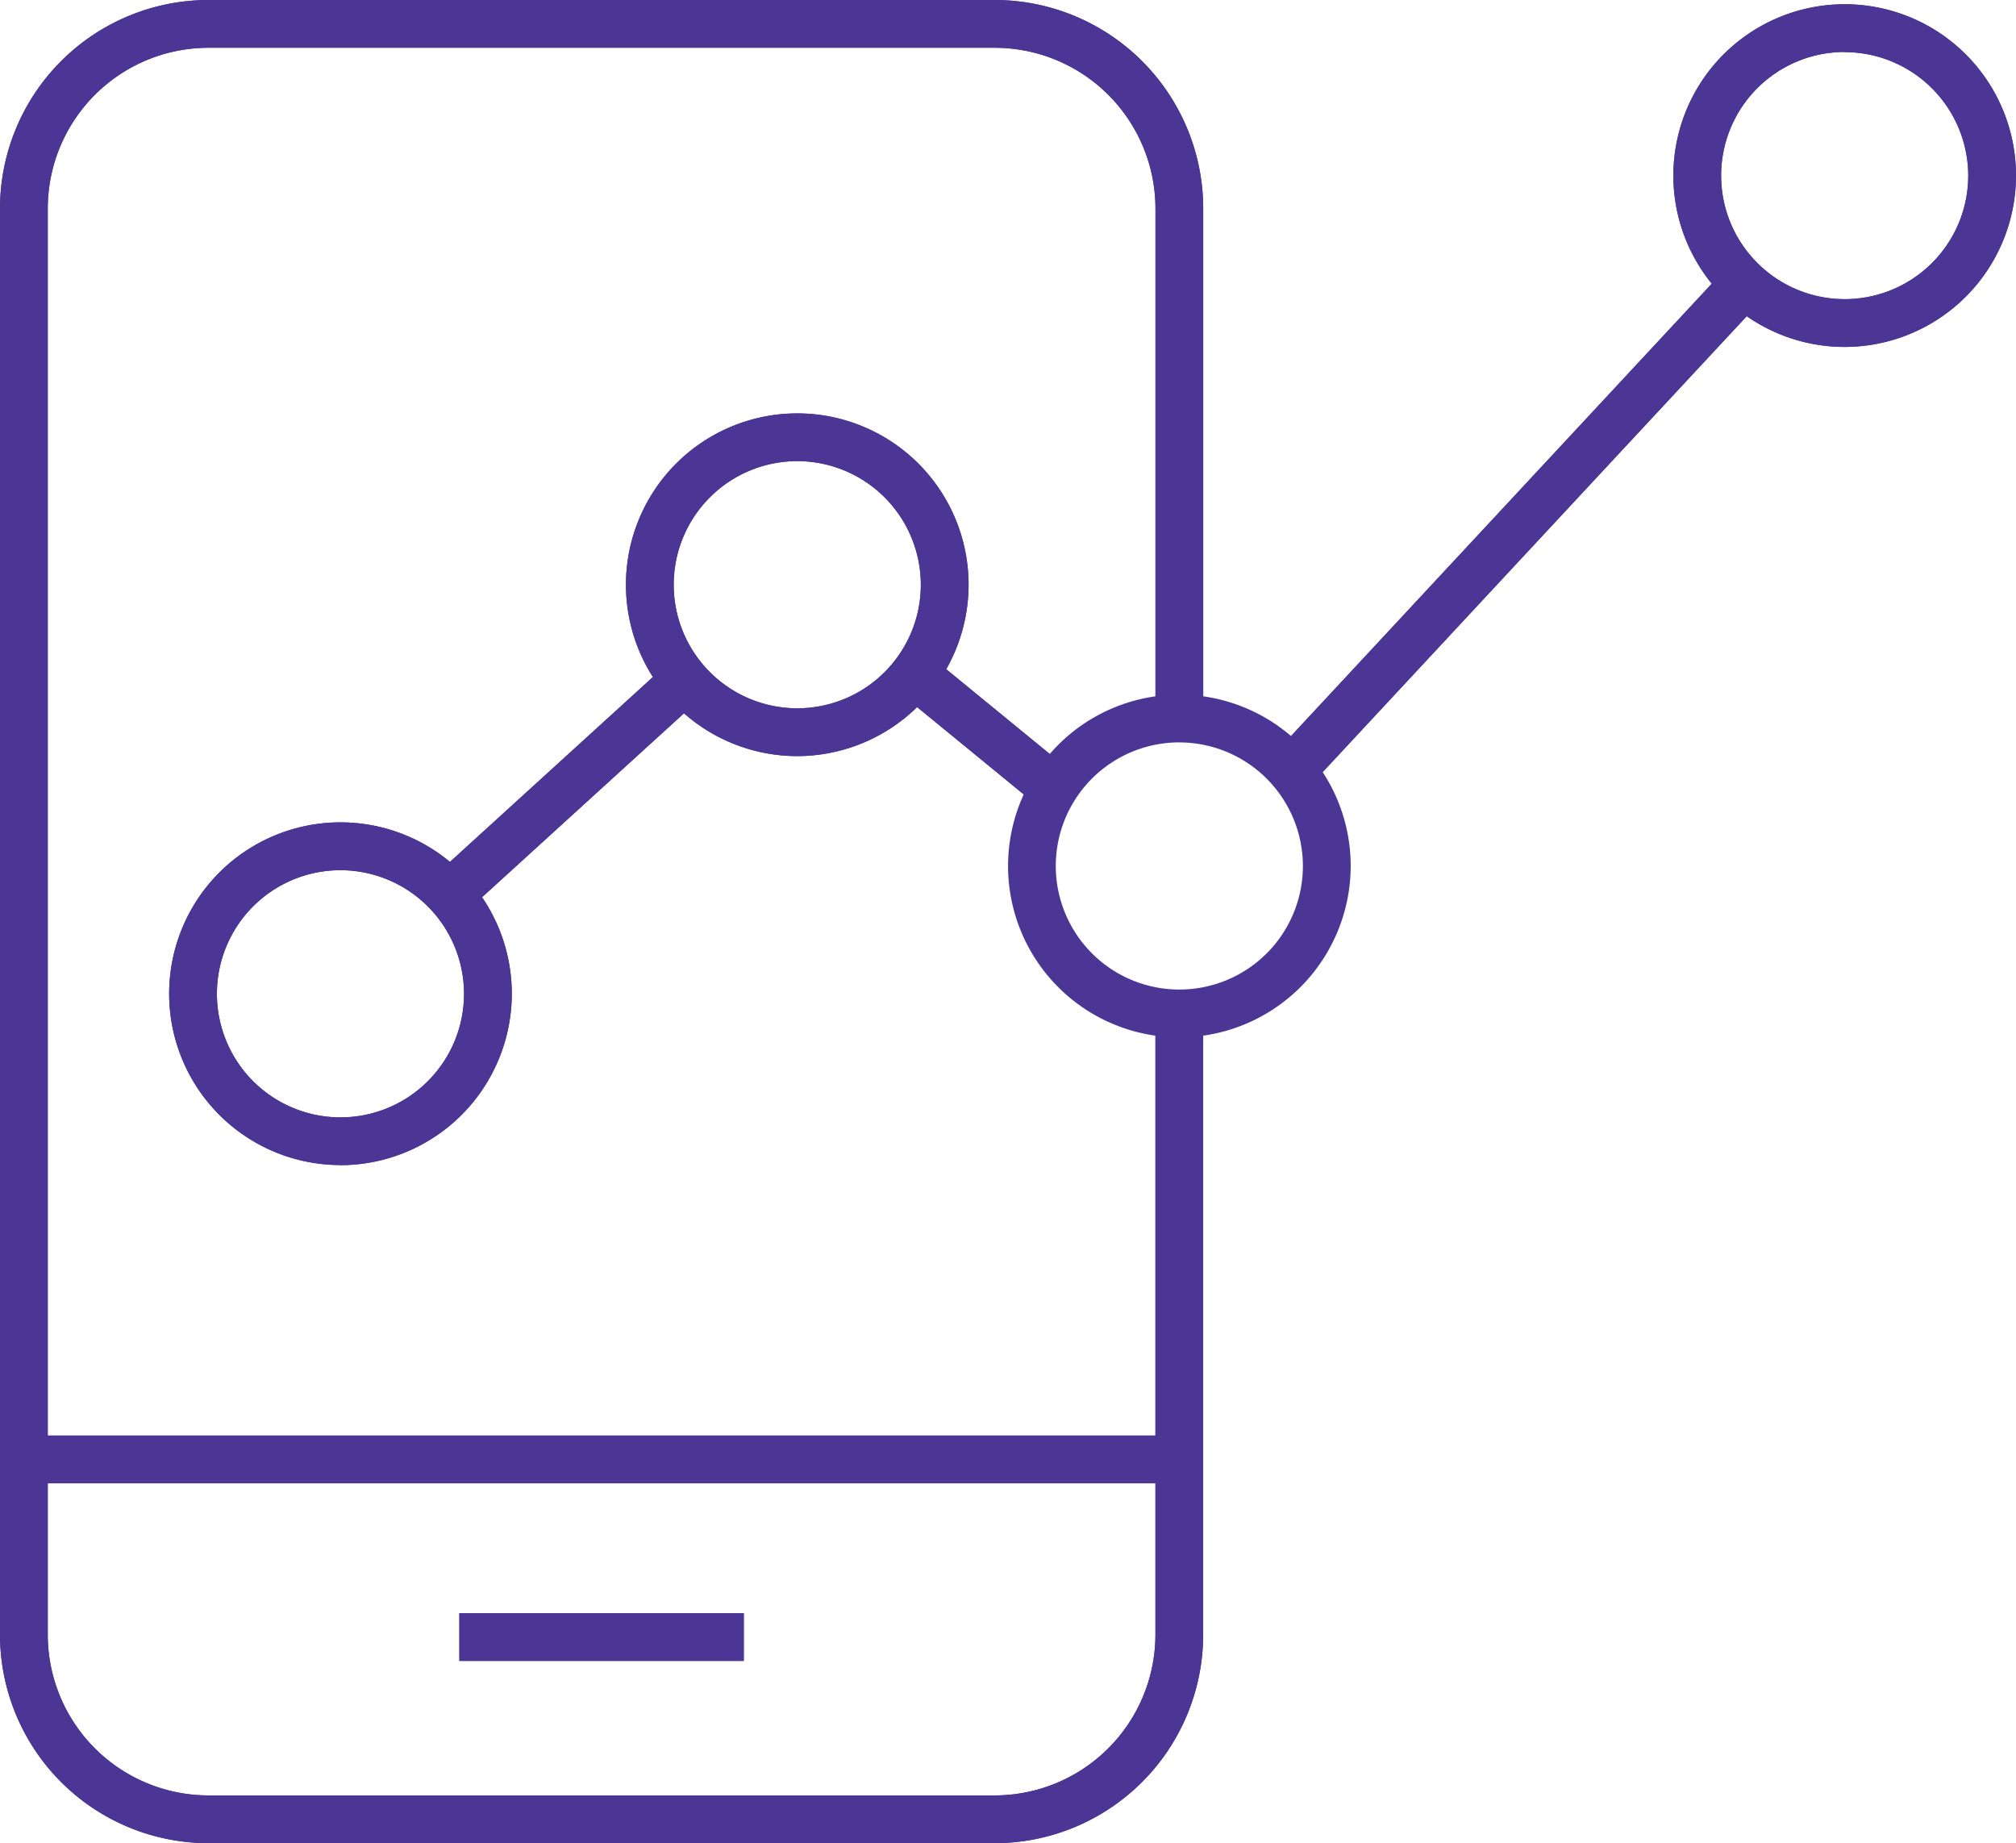 <svg xmlns="http://www.w3.org/2000/svg" xmlns:xlink="http://www.w3.org/1999/xlink" width="50.401" height="46.071" viewBox="0 0 50.401 46.071">
  <defs>
    <clipPath id="clip-path">
      <rect id="Rectangle_1024" data-name="Rectangle 1024" width="50.401" height="46.071" fill="#4c3695"/>
    </clipPath>
  </defs>
  <g id="Group_649" data-name="Group 649" transform="translate(0 0)">
    <g id="Group_648" data-name="Group 648" transform="translate(0 0)" clip-path="url(#clip-path)">
      <path id="Path_12525" data-name="Path 12525" d="M24.87,46.071H5.211A5.216,5.216,0,0,1,0,40.861V5.211A5.216,5.216,0,0,1,5.211,0H24.87a5.216,5.216,0,0,1,5.211,5.211V17.96H28.887V5.211A4.021,4.021,0,0,0,24.87,1.194H5.211A4.02,4.02,0,0,0,1.194,5.211V40.861a4.02,4.02,0,0,0,4.016,4.016H24.87a4.021,4.021,0,0,0,4.016-4.016V25.332h1.194V40.861a5.217,5.217,0,0,1-5.211,5.21" transform="translate(0 0)" fill="#4c3695"/>
      <rect id="Rectangle_1014" data-name="Rectangle 1014" width="28.887" height="1.194" transform="translate(0.597 35.882)" fill="#4c3695"/>
      <rect id="Rectangle_1015" data-name="Rectangle 1015" width="7.111" height="1.194" transform="translate(11.484 40.321)" fill="#4c3695"/>
      <path id="Path_12526" data-name="Path 12526" d="M9.594,34.381A4.283,4.283,0,1,1,13.877,30.1a4.288,4.288,0,0,1-4.283,4.284m0-7.373A3.089,3.089,0,1,0,12.683,30.1a3.092,3.092,0,0,0-3.089-3.089" transform="translate(-1.082 -5.26)" fill="#4c3695"/>
      <rect id="Rectangle_1016" data-name="Rectangle 1016" width="16.62" height="1.194" transform="matrix(0.681, -0.732, 0.732, 0.681, 31.853, 18.852)" fill="#4c3695"/>
      <rect id="Rectangle_1017" data-name="Rectangle 1017" width="1.194" height="4.515" transform="translate(22.482 17.309) rotate(-50.69)" fill="#4c3695"/>
      <rect id="Rectangle_1018" data-name="Rectangle 1018" width="8.237" height="1.194" transform="matrix(0.739, -0.673, 0.673, 0.739, 10.632, 22.105)" fill="#4c3695"/>
      <path id="Path_12527" data-name="Path 12527" d="M23.936,21.543a4.283,4.283,0,1,1,4.283-4.284,4.288,4.288,0,0,1-4.283,4.284m0-7.373a3.089,3.089,0,1,0,3.089,3.089,3.092,3.092,0,0,0-3.089-3.089" transform="translate(-4.004 -2.644)" fill="#4c3695"/>
      <path id="Path_12528" data-name="Path 12528" d="M35.932,30.372a4.283,4.283,0,1,1,4.284-4.284,4.288,4.288,0,0,1-4.284,4.284m0-7.373a3.089,3.089,0,1,0,3.089,3.089A3.092,3.092,0,0,0,35.932,23" transform="translate(-6.448 -4.443)" fill="#4c3695"/>
      <path id="Path_12529" data-name="Path 12529" d="M56.822,8.7A4.283,4.283,0,1,1,61.106,4.42,4.288,4.288,0,0,1,56.822,8.7m0-7.373A3.089,3.089,0,1,0,59.912,4.42a3.092,3.092,0,0,0-3.089-3.089" transform="translate(-10.705 -0.028)" fill="#4c3695"/>
      <path id="Path_12530" data-name="Path 12530" d="M24.87,46.071H5.211A5.216,5.216,0,0,1,0,40.861V5.211A5.216,5.216,0,0,1,5.211,0H24.87a5.216,5.216,0,0,1,5.211,5.211V17.96H28.887V5.211A4.021,4.021,0,0,0,24.87,1.194H5.211A4.02,4.02,0,0,0,1.194,5.211V40.861a4.02,4.02,0,0,0,4.016,4.016H24.87a4.021,4.021,0,0,0,4.016-4.016V25.332h1.194V40.861a5.217,5.217,0,0,1-5.211,5.21" transform="translate(0 0)" fill="#4c3695"/>
      <rect id="Rectangle_1019" data-name="Rectangle 1019" width="28.887" height="1.194" transform="translate(0.597 35.882)" fill="#4c3695"/>
      <rect id="Rectangle_1020" data-name="Rectangle 1020" width="7.111" height="1.194" transform="translate(11.484 40.321)" fill="#4c3695"/>
      <path id="Path_12531" data-name="Path 12531" d="M9.594,34.381A4.283,4.283,0,1,1,13.877,30.1a4.288,4.288,0,0,1-4.283,4.284m0-7.373A3.089,3.089,0,1,0,12.683,30.1a3.092,3.092,0,0,0-3.089-3.089" transform="translate(-1.082 -5.26)" fill="#4c3695"/>
      <rect id="Rectangle_1021" data-name="Rectangle 1021" width="16.62" height="1.194" transform="matrix(0.681, -0.732, 0.732, 0.681, 31.853, 18.852)" fill="#4c3695"/>
      <rect id="Rectangle_1022" data-name="Rectangle 1022" width="1.194" height="4.515" transform="translate(22.482 17.309) rotate(-50.69)" fill="#4c3695"/>
      <rect id="Rectangle_1023" data-name="Rectangle 1023" width="8.237" height="1.194" transform="matrix(0.739, -0.673, 0.673, 0.739, 10.632, 22.105)" fill="#4c3695"/>
      <path id="Path_12532" data-name="Path 12532" d="M23.936,21.543a4.283,4.283,0,1,1,4.283-4.284,4.288,4.288,0,0,1-4.283,4.284m0-7.373a3.089,3.089,0,1,0,3.089,3.089,3.092,3.092,0,0,0-3.089-3.089" transform="translate(-4.004 -2.644)" fill="#4c3695"/>
      <path id="Path_12533" data-name="Path 12533" d="M56.822,8.7A4.283,4.283,0,1,1,61.106,4.42,4.288,4.288,0,0,1,56.822,8.7m0-7.373A3.089,3.089,0,1,0,59.912,4.42a3.092,3.092,0,0,0-3.089-3.089" transform="translate(-10.705 -0.028)" fill="#4c3695"/>
    </g>
  </g>
</svg>
